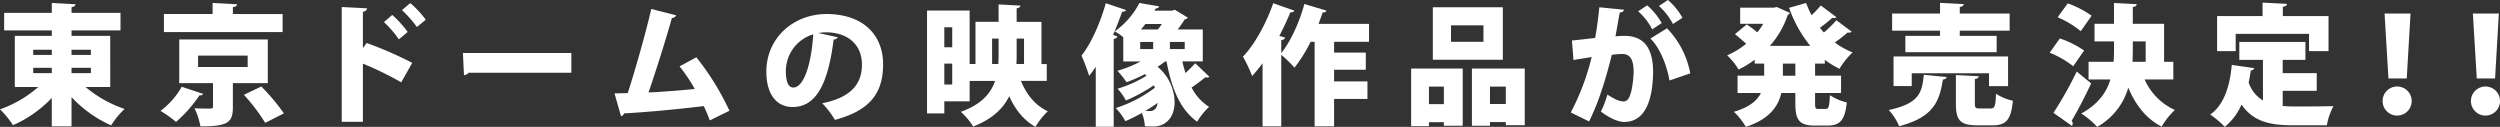 <svg xmlns="http://www.w3.org/2000/svg" width="850.573" height="43.167" viewBox="0 0 850.573 43.167">
  <rect x="0" y="0" width="850.573" height="43.167" fill="#333333" stroke="none"/>
  <g id="グループ_72" data-name="グループ 72" transform="translate(2391.119 -5379.634)">
    <path id="パス_1809" data-name="パス 1809" d="M129.971,28.851h-8.394a40.612,40.612,0,0,0,13.3,7.468,26.308,26.308,0,0,0-4.6,5.609A42.143,42.143,0,0,1,116.8,32.3v9.942h-6.717V32.562A40.316,40.316,0,0,1,96.88,41.844a30.385,30.385,0,0,0-4.417-5.392,40.043,40.043,0,0,0,13.028-7.6H97.5V11.444h12.587V9.592H93.875V3.626h16.212V.268l8.087.44c-.042.486-.44.8-1.37.975V3.626h16.659V9.592H116.8v1.852h13.168Zm-26.2-10.91h6.315V16.172h-6.315Zm0,6.186h6.315v-1.81h-6.315Zm19.615-7.954H116.8v1.768h6.584Zm0,6.144H116.8v1.81h6.584Z" transform="translate(-2483.582 5380.383)" fill="#fff"/>
    <path id="パス_1810" data-name="パス 1810" d="M121.39,31.2a1.222,1.222,0,0,1-1.283.486,45.675,45.675,0,0,1-7.992,9.054,37.473,37.473,0,0,0-5.26-3.753,26.668,26.668,0,0,0,7.2-8.216Zm27-27.171v6.14H108.006V4.025h16.568V.268l8.307.444c-.046.527-.444.839-1.415.971V4.025Zm-5.04,23.5H131.465v8.22c0,5.26-1.81,6.493-11.047,6.493a23.7,23.7,0,0,0-1.988-6.14c1.328.046,3.184.091,4.375.091,1.636,0,1.9,0,1.9-.664v-8H113.22V12.685h30.127ZM119.622,22.05H136.5v-3.89H119.622Zm22.845,19a62.306,62.306,0,0,0-7.244-9.544l5.916-2.827a70.043,70.043,0,0,1,7.692,9.146Z" transform="translate(-2443.356 5380.383)" fill="#fff"/>
    <path id="パス_1811" data-name="パス 1811" d="M143.336,27.23A108.321,108.321,0,0,0,130.3,20.87V40.664h-7.2V1.607l8.61.44c-.046.527-.44,1.017-1.412,1.192V15.61l1.283-1.768A132.713,132.713,0,0,1,147.089,20.6ZM140.285,4.3a37.644,37.644,0,0,1,5.26,5.787l-3.005,2.52a36.533,36.533,0,0,0-5.081-5.878Zm6.14-4.023a33.346,33.346,0,0,1,5.26,5.654l-3.006,2.478A39.768,39.768,0,0,0,143.6,2.666Z" transform="translate(-2397.951 5380.414)" fill="#fff"/>
    <path id="パス_1812" data-name="パス 1812" d="M133.967,4.75H170.86v6.717H135.914a2.341,2.341,0,0,1-1.59.839Z" transform="translate(-2367.585 5392.91)" fill="#fff"/>
    <path id="パス_1813" data-name="パス 1813" d="M179.991,38.71c-.713-1.856-1.374-3.446-2.08-4.857-9.855,1.192-20.678,2.163-27.125,2.474a1.268,1.268,0,0,1-1.021.968l-2.209-7.772c1.283,0,2.827-.046,4.508-.091,2.607-8.083,6.1-20.367,8-28.628l8.481,2.167a1.5,1.5,0,0,1-1.453.88c-1.992,7.112-5.123,17.054-7.954,25.361,4.193-.175,11.661-.751,15.726-1.192a57.782,57.782,0,0,0-5.169-7.688l5.7-3.093a89.807,89.807,0,0,1,11.267,18.2Z" transform="translate(-2329.603 5381.878)" fill="#fff"/>
    <path id="パス_1814" data-name="パス 1814" d="M185.47,9.166a1.558,1.558,0,0,1-1.412.751c-1.947,15.771-6.273,22.974-13.965,22.974-5.343,0-8.922-4.2-8.922-12.018,0-11.62,9.369-19.615,20.454-19.615,12.417,0,19.266,7.066,19.266,17.1,0,10.341-5.036,15.862-16.394,18.91a30.383,30.383,0,0,0-4.326-5.654C190.2,29.621,193.69,24.85,193.69,18.487c0-7.07-5.081-11-12.2-11a17.361,17.361,0,0,0-2.649.224Zm-8.349-1.017A13.1,13.1,0,0,0,167.8,20.608c0,3.226.664,5.654,2.52,5.654,3.8,0,6.231-8.66,6.8-18.113" transform="translate(-2291.552 5383.15)" fill="#fff"/>
    <path id="パス_1815" data-name="パス 1815" d="M216.312,26.417h-8.793c1.856,4.554,4.816,8.307,9.146,10.341a23.457,23.457,0,0,0-4.2,5.3c-4.061-2.3-6.888-5.924-8.922-10.428-2.076,4.2-5.791,7.821-12.28,10.3a22.62,22.62,0,0,0-4.2-4.994c6.937-2.474,10.208-6.227,11.665-10.515h-8.66v6.937h-8.614v4.11h-5.874V2.472h14.489v18.2h1.988V6.316h7.867V.4l7.419.395c-.042.49-.4.8-1.279.93v4.6h8.44v14.36h1.81ZM184.147,8.172h-2.694v6.8h2.694Zm-2.694,19.483h2.694V20.543h-2.694Zm16.257-6.979h2.121c.046-1.017.091-2.076.091-3.138V12.016h-2.212Zm10.868-8.66h-2.516v5.567c0,1.017,0,2.076-.091,3.093h2.607Z" transform="translate(-2251.29 5380.741)" fill="#fff"/>
    <path id="パス_1816" data-name="パス 1816" d="M204.578,2.651c-.178.4-.619.619-1.328.577-.926,2.649-1.939,5.3-3.089,7.908l1.5.486a1.484,1.484,0,0,1-1.279.884V42.372h-6.1V22c-.751,1.1-1.5,2.121-2.254,3.047a69.695,69.695,0,0,0-2.6-6.891c3.18-3.931,6.36-11,8.261-17.805Zm19.175,17.5a36.656,36.656,0,0,0,1.059,3.931,46.154,46.154,0,0,0,3.313-3.313l4.819,4.6a1.212,1.212,0,0,1-.842.266,2.471,2.471,0,0,1-.573-.091c-1.062.93-3.093,2.432-4.641,3.491a16.925,16.925,0,0,0,5.966,6.584,21.574,21.574,0,0,0-4.064,5.036c-5.878-4.155-8.705-11.445-10.428-20.5h-.486a28.817,28.817,0,0,1-2.562,1.81A15.924,15.924,0,0,1,221.1,33.936c0,5.874-3.579,8.349-7.157,8.349-.926,0-1.943,0-2.964-.091a13.79,13.79,0,0,0-1.013-4.5c-1.943,1.063-3.844,2.03-5.613,2.782a20.975,20.975,0,0,0-3.267-4.463,44.5,44.5,0,0,0,13.343-6.933l-.4-.8a55.9,55.9,0,0,1-9.5,5.169,18.95,18.95,0,0,0-2.827-4.019,40.787,40.787,0,0,0,9.851-4.421,6.116,6.116,0,0,0-.577-.527,51.487,51.487,0,0,1-6.224,2.74,31.47,31.47,0,0,0-3.1-3.89,40.6,40.6,0,0,0,7.908-3.18h-5.92V11.93a14.981,14.981,0,0,0-2.914-1.988A27.11,27.11,0,0,0,209.128.268l6.717,1.15c-.133.44-.486.706-1.15.706l-.44.748H220.3l.884-.307,4.421,2.694a1.474,1.474,0,0,1-1.059.577,41.9,41.9,0,0,1-2.387,3.446h8.527V20.149Zm-14.36-4.2h4.417V13.523h-4.417ZM215.4,9.281a22.465,22.465,0,0,0,1.366-1.856h-5.613c-.486.619-.971,1.237-1.5,1.856Zm-.046,24.962c-1.328.971-2.74,1.856-4.2,2.74.577.042,1.1.042,1.548.042,1.636,0,2.383-1.1,2.653-2.782m9.191-20.72h-5.04v2.429h5.04Z" transform="translate(-2212.589 5380.383)" fill="#fff"/>
    <path id="パス_1817" data-name="パス 1817" d="M246.8,13.414H234.918v3.666H245.7v5.833H234.918v3.977h11.35v5.965h-11.35v9.32h-6.63V13.414h-1.366a50.065,50.065,0,0,1-5.484,8.793,42.027,42.027,0,0,0-4.5-4.375V42.175h-6.36V20.7a51.872,51.872,0,0,1-3.537,4.33,55.743,55.743,0,0,0-3.138-6.584c3.893-3.977,7.908-11.221,10.3-18.158l7.2,2.52c-.175.4-.66.619-1.37.573-1.1,2.694-2.387,5.389-3.753,8.041l1.985.531c-.133.44-.527.793-1.324.884v4.417c3.184-3.931,6.186-10.515,7.863-16.7l7.555,2.254a1.191,1.191,0,0,1-1.324.573c-.44,1.283-.926,2.607-1.412,3.931H246.8Z" transform="translate(-2172.137 5380.448)" fill="#fff"/>
    <path id="パス_1818" data-name="パス 1818" d="M218.98,41.123V21.507h17.544V40.948h-6.409v-1.2h-5.081v1.37Zm11.134-13.472h-5.081v5.965h5.081ZM250.173,18.5H226.361V.651h23.813ZM243.589,6.795H232.547v5.613h11.043Zm-3.931,14.713h17.98V40.774h-6.447V39.711H245.8v1.237h-6.14Zm6.14,12.064h5.392v-5.92H245.8Z" transform="translate(-2129.988 5381.454)" fill="#fff"/>
    <path id="パス_1819" data-name="パス 1819" d="M251.406,3.313c-.133.619-.706.839-1.457.971-.4,1.988-.972,5.567-1.457,8.087.751-.087,2.209-.178,3.005-.178,7.6,0,9.806,5.392,9.806,12.462V24.7c-.133,7.51-1.814,16.788-9.851,16.788-1.723,0-4.467-.926-7.908-3.533a33.25,33.25,0,0,0,2.209-5.787c2.74,1.856,4.417,2.341,5.48,2.341,1.544,0,2.163-1.5,2.736-3.844a36.817,36.817,0,0,0,.71-6.364c-.046-4.06-1.237-5.92-3.753-5.92a24.21,24.21,0,0,0-3.67.266c-1.9,7.6-4.2,15.509-7.73,22.667l-6.231-3.047A81.786,81.786,0,0,0,240.4,19.4c-1.237.22-4.417.706-6.186,1.017l-.531-6.63c1.814-.175,5.389-.573,7.908-.88.577-3.226,1.063-6.8,1.419-10.428Zm7.867-1.5a22.192,22.192,0,0,1,4.945,6.049L261,9.984a21.8,21.8,0,0,0-4.774-6.14Zm7.6,25.577c-.884-5.3-3.4-11.354-6.493-14.269l5.654-3.491a29.816,29.816,0,0,1,7.908,15.331ZM266.338,0a22.3,22.3,0,0,1,4.952,6.053l-3.229,2.121a21.662,21.662,0,0,0-4.77-6.14Z" transform="translate(-2089.986 5379.634)" fill="#fff"/>
    <path id="パス_1820" data-name="パス 1820" d="M280.538,20.9h-3.313v4.106h8.834v5.878h-8.834V34.33c0,1.768.129,1.988,1.2,1.988h2.425c1.017,0,1.241-.839,1.416-4.683a18.562,18.562,0,0,0,5.745,2.474c-.618,5.965-2.254,7.863-6.5,7.863h-4.326c-5.392,0-6.675-1.9-6.675-7.6V30.885h-4.77c-1.059,4.6-4.11,8.925-12.064,11.532a23.491,23.491,0,0,0-4.064-5.127c5.347-1.59,7.954-3.89,9.191-6.406h-7.954V25.006h9.058V20.9H256.68V19.572a32.93,32.93,0,0,1-5.476,3.317,24.079,24.079,0,0,0-3.89-4.816,26.417,26.417,0,0,0,6.451-3.931c-1.063-1.017-2.607-2.3-3.8-3.271l4.019-3.313c1.063.751,2.516,1.768,3.578,2.694A21.834,21.834,0,0,0,259.6,7.338h-7.863V1.858h11.438l1.021-.22,4.459,1.988a1.743,1.743,0,0,1-.751.748,30.172,30.172,0,0,1-6.049,10.474h13.741A42.743,42.743,0,0,1,268.387,1.9L274.178.268a33.925,33.925,0,0,0,1.856,4.152,35.233,35.233,0,0,0,3.134-3.313l5.3,3.977a1.075,1.075,0,0,1-.884.307,2.3,2.3,0,0,1-.531-.042,47.948,47.948,0,0,1-4.193,3.358c.44.527.88,1.1,1.366,1.59a37.587,37.587,0,0,0,4.243-4.155l5.214,3.89a1.079,1.079,0,0,1-.884.307,2.1,2.1,0,0,1-.486-.042,52.686,52.686,0,0,1-4.372,3.4,26.982,26.982,0,0,0,6.053,3.4,24.624,24.624,0,0,0-4.463,5.563,31.041,31.041,0,0,1-4.994-3.047Zm-10.03,0h-4.239v4.11h4.239Z" transform="translate(-2050.8 5380.383)" fill="#fff"/>
    <path id="パス_1821" data-name="パス 1821" d="M281.507,25.484c-.087.44-.531.793-1.279.88-1.2,6.982-2.744,12.682-14.891,15.862a18.863,18.863,0,0,0-3.537-5.521c10.519-2.209,11.354-6.1,11.931-11.973Zm-2.254-14.007V9.709h-16.3V3.88h16.3V.256l8.087.44c-.046.486-.44.8-1.374.975V3.88h16.967V9.709H285.966v1.768h12.55v5.567H267.454V11.477Zm23.148,17.1h-6.489V24.2H269.621v4.375h-6.186V18.5H302.4ZM291.1,34.5c0,1.5.262,1.677,1.719,1.677h3.67c1.366,0,1.636-.706,1.81-4.994a17.449,17.449,0,0,0,5.745,2.387c-.66,6.584-2.341,8.352-6.937,8.352h-5.26c-5.833,0-7.2-1.856-7.2-7.335V24.82l7.776.4c-.046.486-.4.8-1.324.971Z" transform="translate(-2010.314 5380.35)" fill="#fff"/>
    <path id="パス_1822" data-name="パス 1822" d="M279.677,12.328a33.681,33.681,0,0,1,8.265,4.11l-3.715,5.347a32.277,32.277,0,0,0-8-4.6Zm-2.163,25.315a130.184,130.184,0,0,0,7.909-14.048l4.9,4.023c-2.167,4.683-4.554,9.233-6.626,12.724a1.354,1.354,0,0,1,.349.926,1.221,1.221,0,0,1-.262.8ZM282.371.4A33.435,33.435,0,0,1,290.5,4.6l-3.711,5.26a31.529,31.529,0,0,0-7.863-4.732Zm35.922,25.892h-9.764A20.477,20.477,0,0,0,318.82,36.672a24.51,24.51,0,0,0-4.5,5.658c-5.347-2.74-8.88-7.381-11.354-13.255a22.345,22.345,0,0,1-10.6,13.343,27.076,27.076,0,0,0-5.392-4.55c5.745-3.138,8.573-7.157,9.9-11.574h-7.423V20.282h8.527c.091-1.457.137-2.96.137-4.417v-2.52h-6.633V7.338H298.1V.268l7.73.4c-.046.527-.4.839-1.328.971v5.7h10.648V20.282h3.138ZM304.506,13.345v2.562c0,1.461-.046,2.918-.087,4.375h4.463V13.345Z" transform="translate(-1969.981 5380.383)" fill="#fff"/>
    <path id="パス_1823" data-name="パス 1823" d="M315.276,30.234V35.4a36.125,36.125,0,0,0,3.844.178c2.782,0,9.984,0,13.43-.129a21.9,21.9,0,0,0-2.254,6.531H318.767c-7.73,0-13.521-1.233-17.5-7.07a20,20,0,0,1-5.7,7.6,33.253,33.253,0,0,0-4.945-4.2c4.592-3.18,6.671-9.495,7.332-16.876l7.643,1.1a1.2,1.2,0,0,1-1.192.793c-.175,1.415-.444,2.785-.71,4.11a11.35,11.35,0,0,0,4.861,6.1V19.718h-8.041v-6.1h22.488v6.1h-7.73v4.508h11.578v6.007Zm-16-19.354v5.878h-6.318V4.828h15.464V.232l8.307.444c-.042.535-.444.839-1.412.971v3.18h15.548V16.758h-6.626V10.88Z" transform="translate(-1929.753 5380.283)" fill="#fff"/>
    <path id="パス_1824" data-name="パス 1824" d="M306.078,30.989a4.947,4.947,0,1,1,4.945,4.948,4.939,4.939,0,0,1-4.945-4.948m1.985-7.688-1.324-22.09h8.834L314.294,23.3Z" transform="translate(-1886.564 5383.019)" fill="#fff"/>
    <path id="パス_1825" data-name="パス 1825" d="M314,30.989a4.947,4.947,0,1,1,4.945,4.948A4.939,4.939,0,0,1,314,30.989m1.988-7.688-1.328-22.09h8.834L322.212,23.3Z" transform="translate(-1864.435 5383.019)" fill="#fff"/>
  </g>
</svg>

